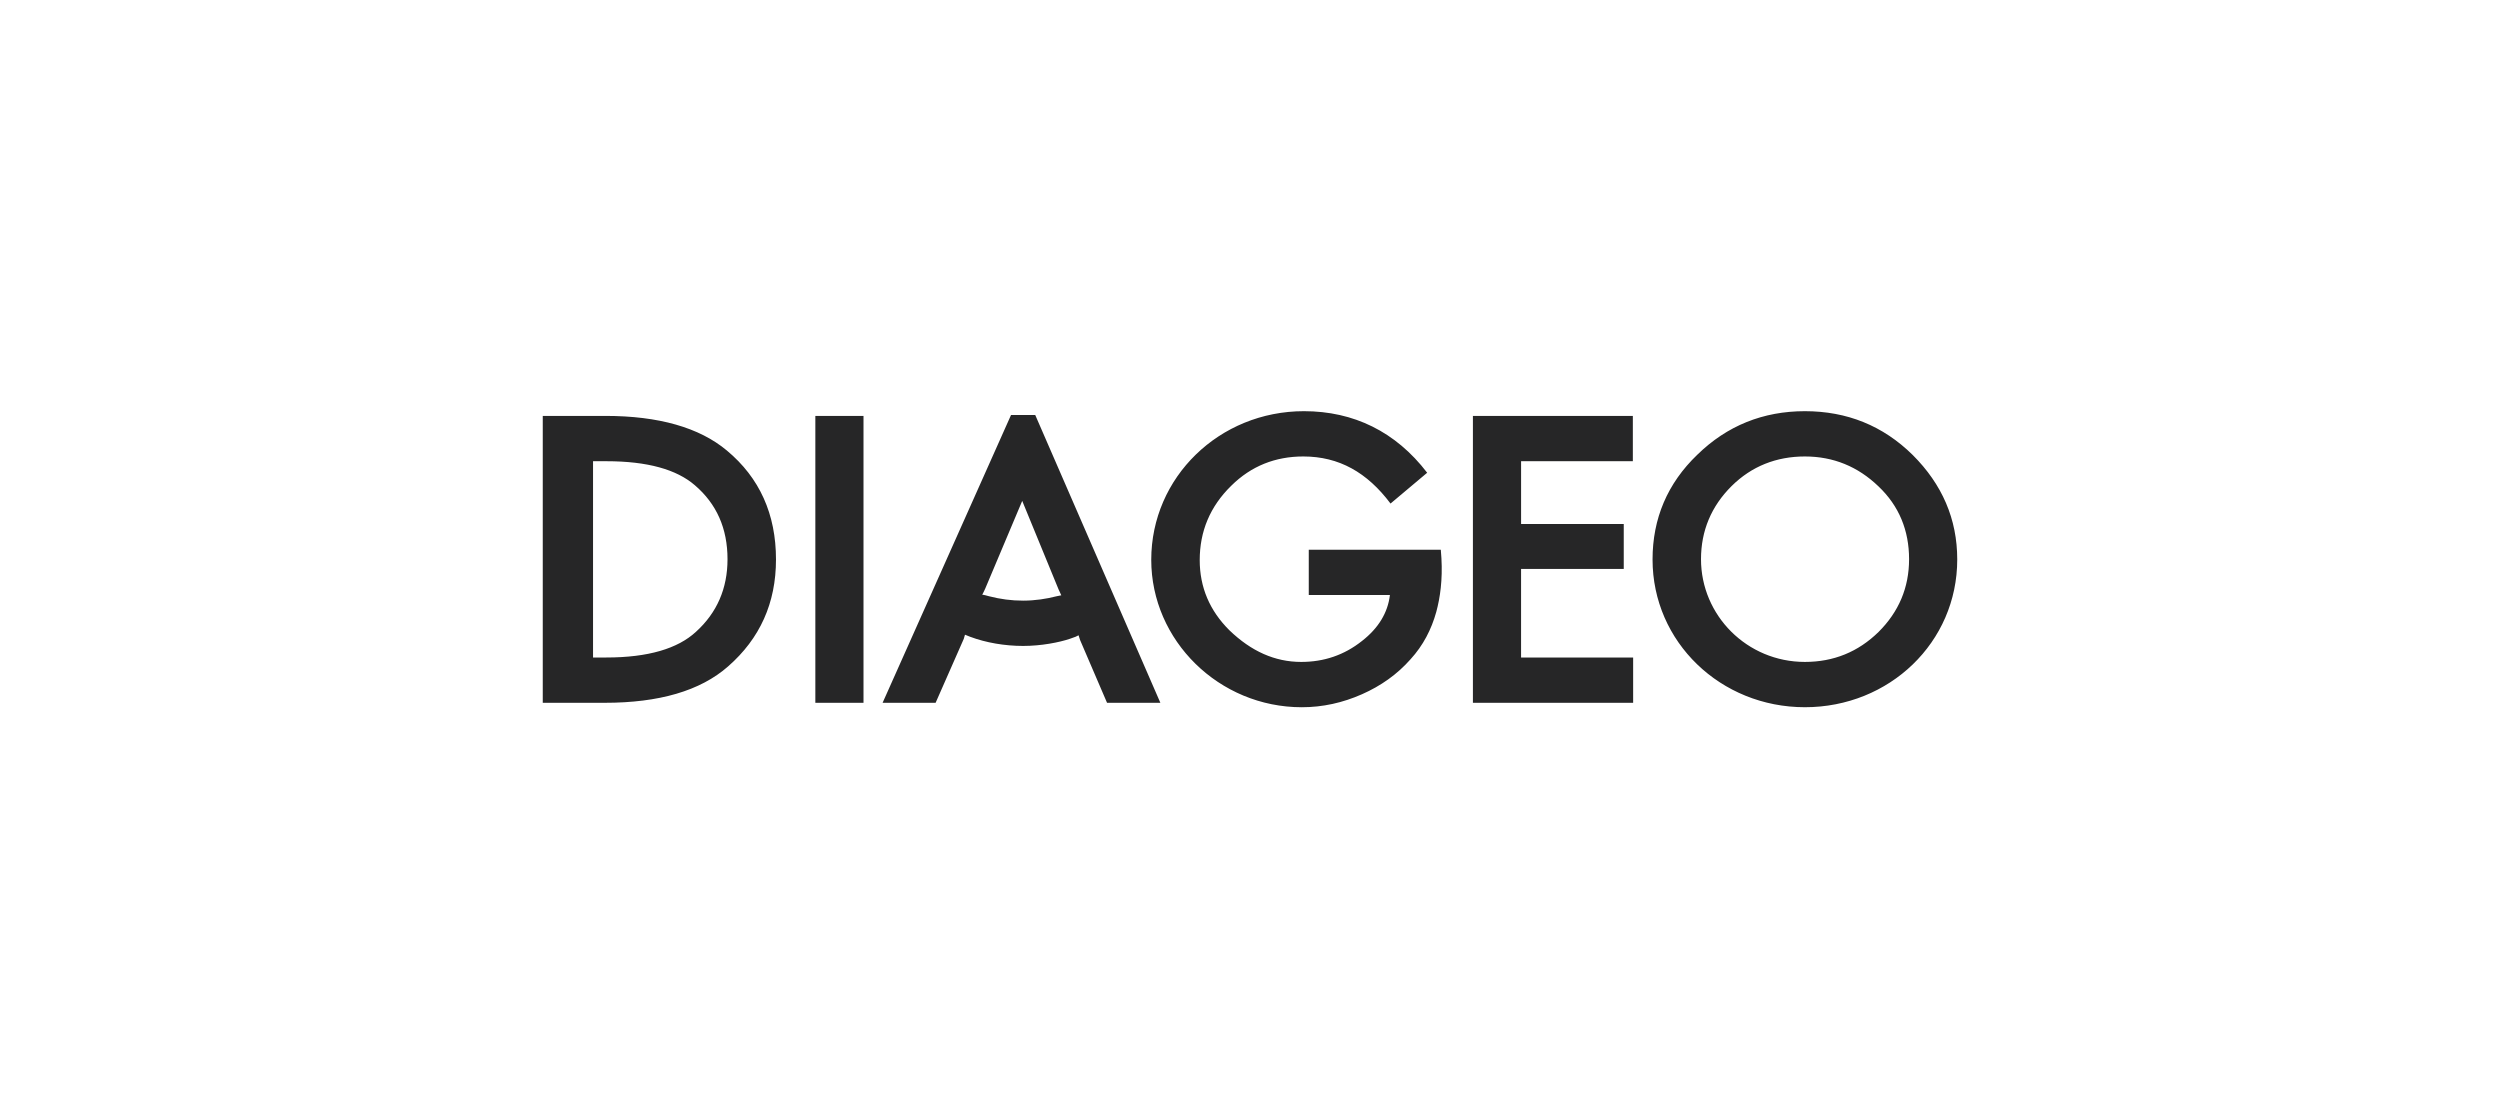 <svg width="152" height="67" viewBox="0 0 152 67" fill="none" xmlns="http://www.w3.org/2000/svg">
<rect width="152" height="67" fill="white"/>
<path d="M59.72 36.16C59.776 36.052 59.868 35.872 59.904 35.782L62.151 30.454L64.361 35.836C64.398 35.926 64.471 36.07 64.527 36.195L64.251 36.25C63.624 36.412 62.925 36.519 62.207 36.519C61.488 36.519 60.825 36.43 60.126 36.25C59.996 36.214 59.812 36.16 59.72 36.16ZM36.867 28.042C39.371 28.042 41.139 28.546 42.244 29.5C43.57 30.634 44.233 32.128 44.233 34C44.233 35.783 43.589 37.258 42.318 38.41C41.213 39.436 39.408 39.976 36.867 39.976H36.057V28.042H36.867ZM114.212 29.572C115.464 30.759 116.072 32.253 116.072 33.999C116.072 35.727 115.445 37.203 114.212 38.427C112.978 39.633 111.487 40.245 109.737 40.245C106.22 40.245 103.421 37.42 103.421 33.999C103.421 32.272 104.047 30.778 105.281 29.553C106.496 28.348 108.006 27.753 109.737 27.753C111.468 27.753 112.959 28.366 114.212 29.572ZM84.544 30.616L86.772 28.743C84.858 26.242 82.298 25 79.278 25C74.14 25 69.996 29.014 69.996 34.036C69.996 38.95 74.121 43 79.149 43C80.419 43 81.635 42.73 82.813 42.208C83.955 41.703 84.95 41.002 85.76 40.084C86.533 39.239 87.031 38.266 87.326 37.204C87.565 36.321 87.712 35.242 87.639 33.946L87.601 33.423H79.573V36.177H84.507C84.379 37.257 83.807 38.193 82.813 38.968C81.727 39.832 80.493 40.245 79.112 40.245C77.51 40.245 76.073 39.597 74.747 38.32C73.551 37.132 72.943 35.709 72.943 34.054C72.943 32.308 73.569 30.796 74.858 29.535C76.073 28.33 77.547 27.753 79.241 27.753C81.414 27.753 83.127 28.726 84.544 30.616ZM65.669 38.914L67.308 42.73H70.55L62.943 25.234H61.47L53.662 42.73H56.885L58.598 38.841C58.633 38.734 58.653 38.661 58.671 38.59C58.744 38.625 58.855 38.661 58.983 38.715C59.941 39.075 61.083 39.273 62.207 39.273C63.312 39.273 64.398 39.058 65.043 38.841C65.374 38.734 65.485 38.68 65.576 38.625C65.595 38.697 65.65 38.86 65.669 38.914ZM36.775 42.73C40.053 42.73 42.576 42.01 44.27 40.516C46.204 38.824 47.18 36.664 47.18 34.018C47.18 31.264 46.185 29.05 44.196 27.394C42.521 25.99 40.035 25.287 36.812 25.287H33V42.73H36.775ZM52.501 25.287H49.573V42.73H52.501V25.287ZM92.482 34.593H98.724V31.858H92.482V28.042H99.277V25.287H89.553V42.73H99.295V39.976H92.481V34.593H92.482ZM103.199 27.645C101.376 29.392 100.475 31.534 100.475 34.017C100.475 39.039 104.618 42.999 109.737 42.999C114.875 42.999 119 39.058 119 34.017C119 31.551 118.079 29.446 116.293 27.663C114.487 25.882 112.296 25 109.736 25C107.196 25 105.004 25.882 103.199 27.645Z" fill="#262627"/>
</svg>
